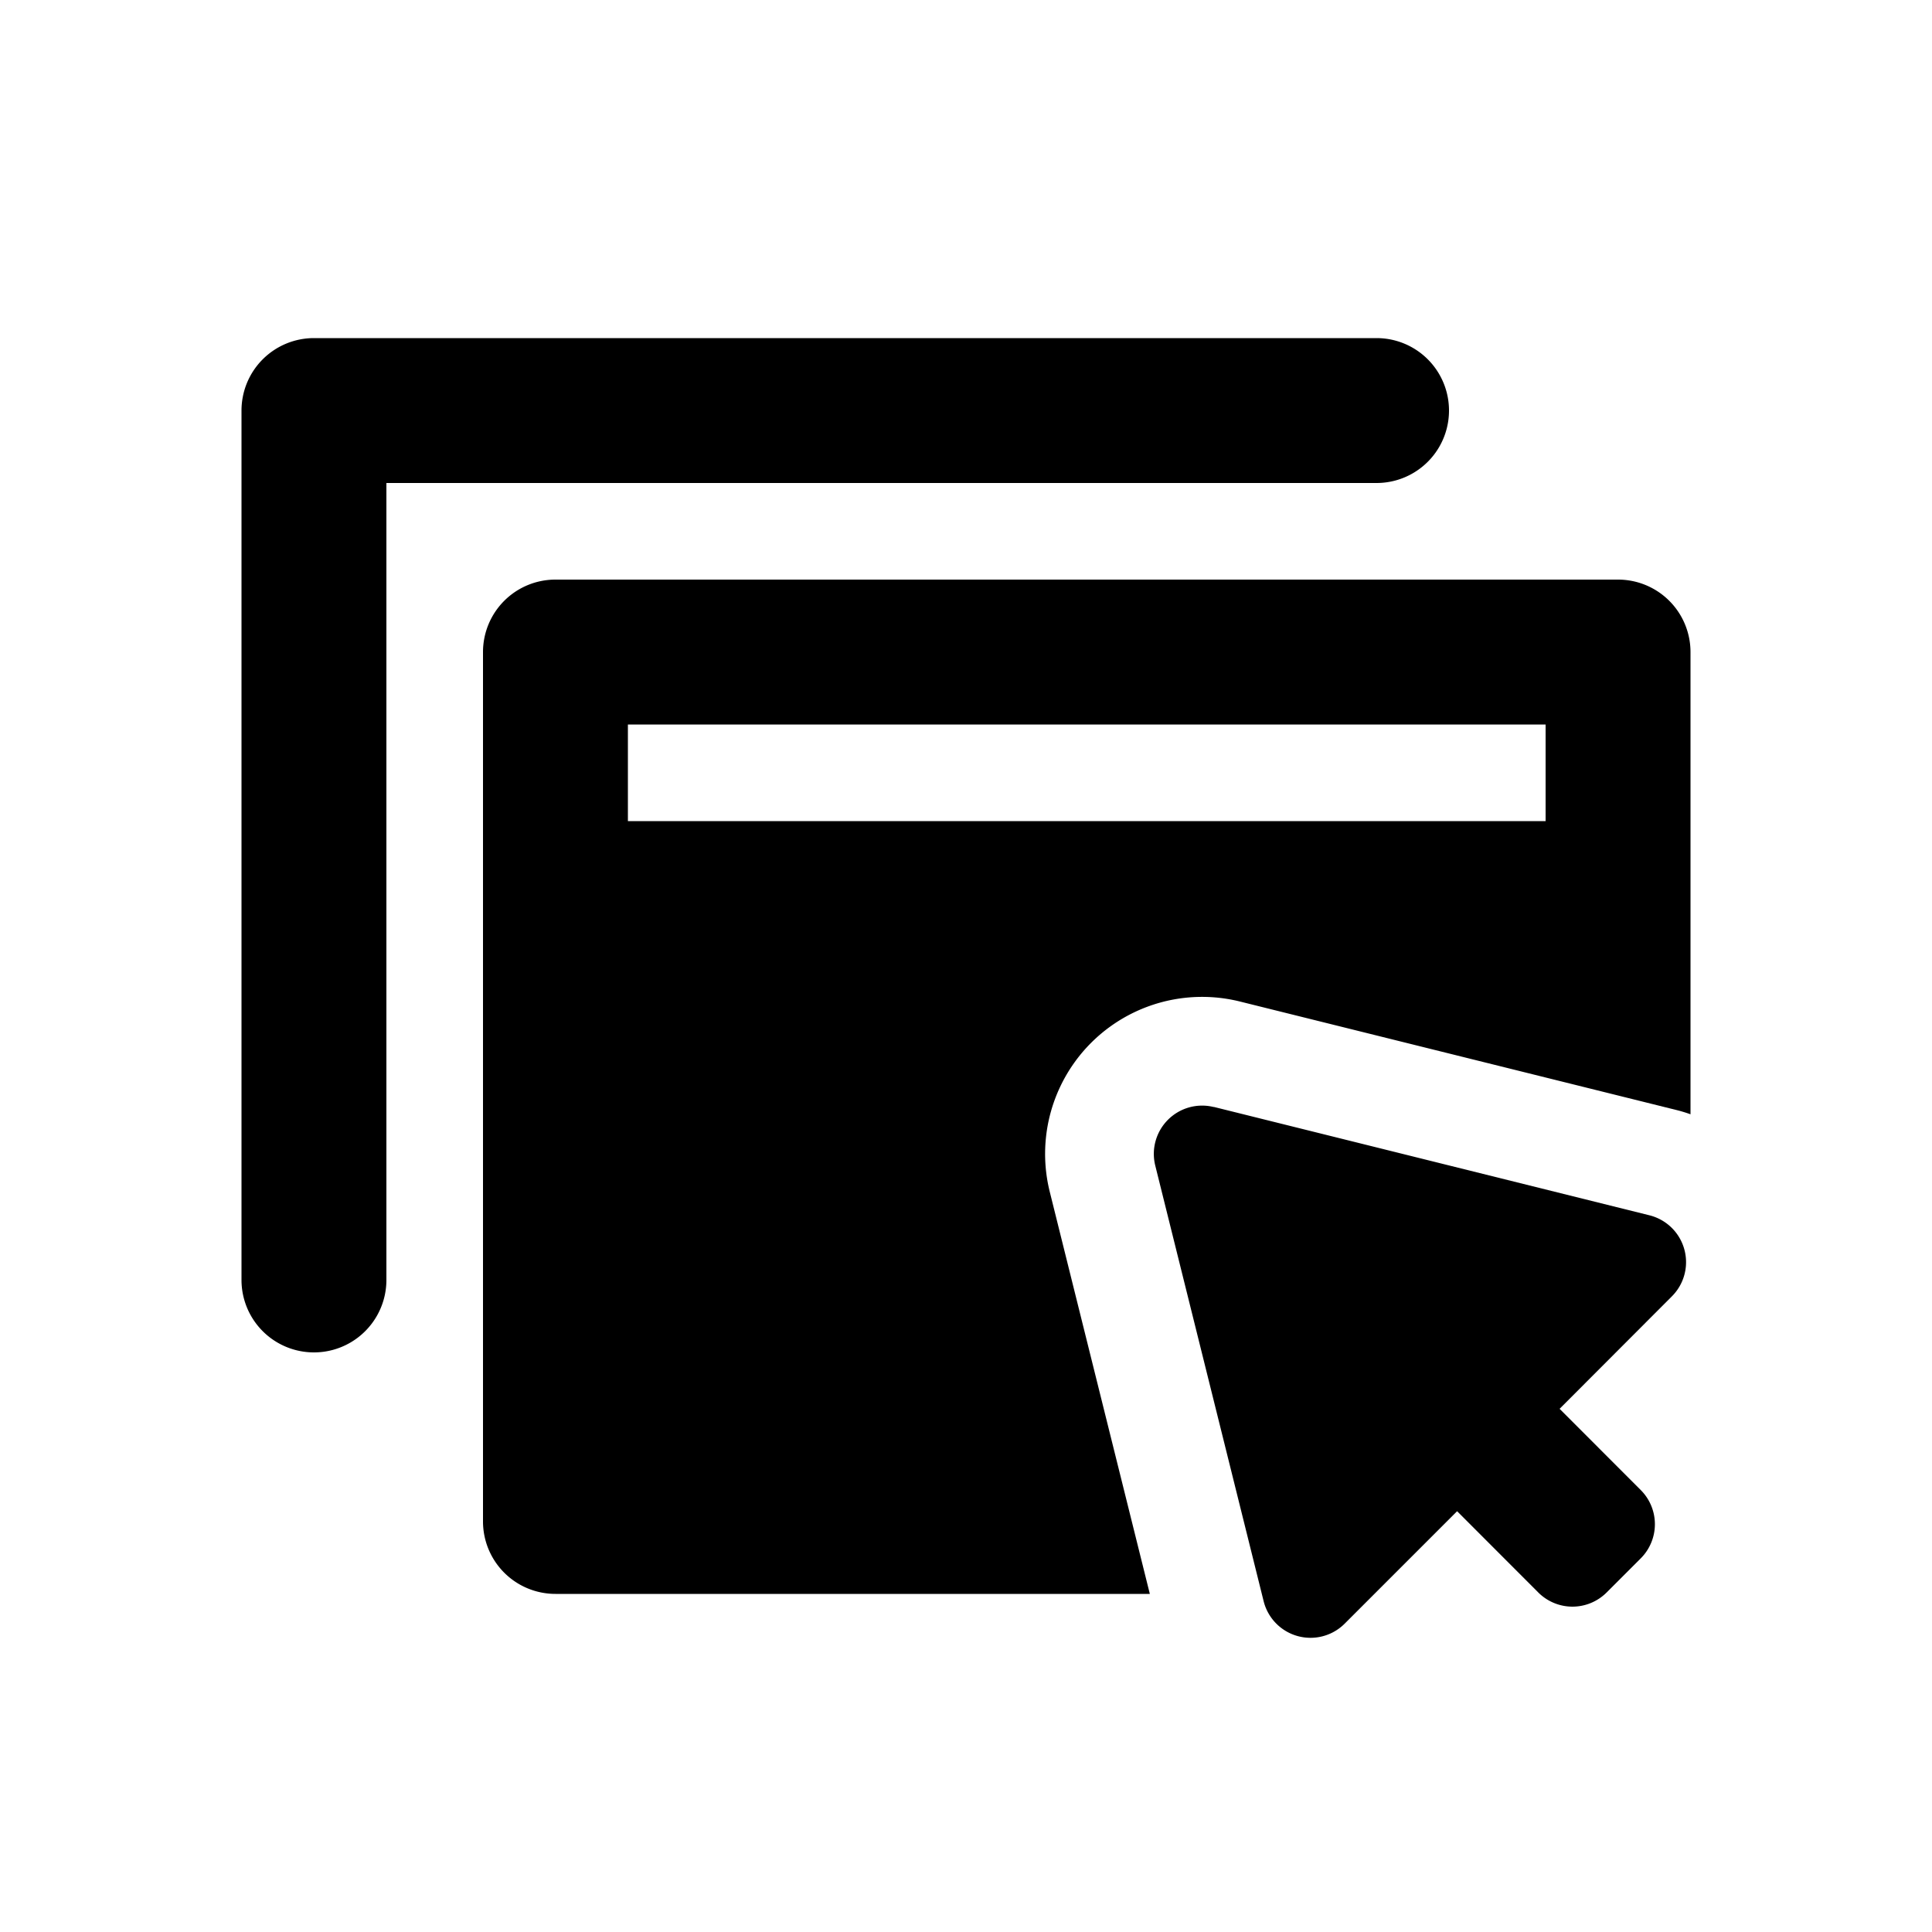 <svg xmlns="http://www.w3.org/2000/svg" viewBox="0 0 20 20" fill="currentColor"><path d="M2.5 4.25a.75.75 0 0 1 .75-.75h11a.75.75 0 0 1 0 1.5h-10.25v8.25a.75.75 0 0 1-1.5 0v-9Z"/><path d="M12.565 11.46a.5.5 0 0 0-.606.605l1.122 4.51a.5.5 0 0 0 .838.234l1.165-1.165.84.841a.5.5 0 0 0 .708 0l.353-.353a.5.5 0 0 0 0-.707l-.84-.841 1.163-1.165a.5.5 0 0 0-.232-.838l-4.51-1.122Z"/><path fill-rule="evenodd" d="M5 6.75a.75.75 0 0 1 .75-.75h11a.75.75 0 0 1 .75.75v4.785c-.05-.018-.1-.033-.153-.046l-4.51-1.121a1.625 1.625 0 0 0-1.97 1.969l1.036 4.163h-6.153a.75.75 0 0 1-.75-.75v-9Zm11 1.75h-9.5v-1h9.5v1Z"/></svg>
